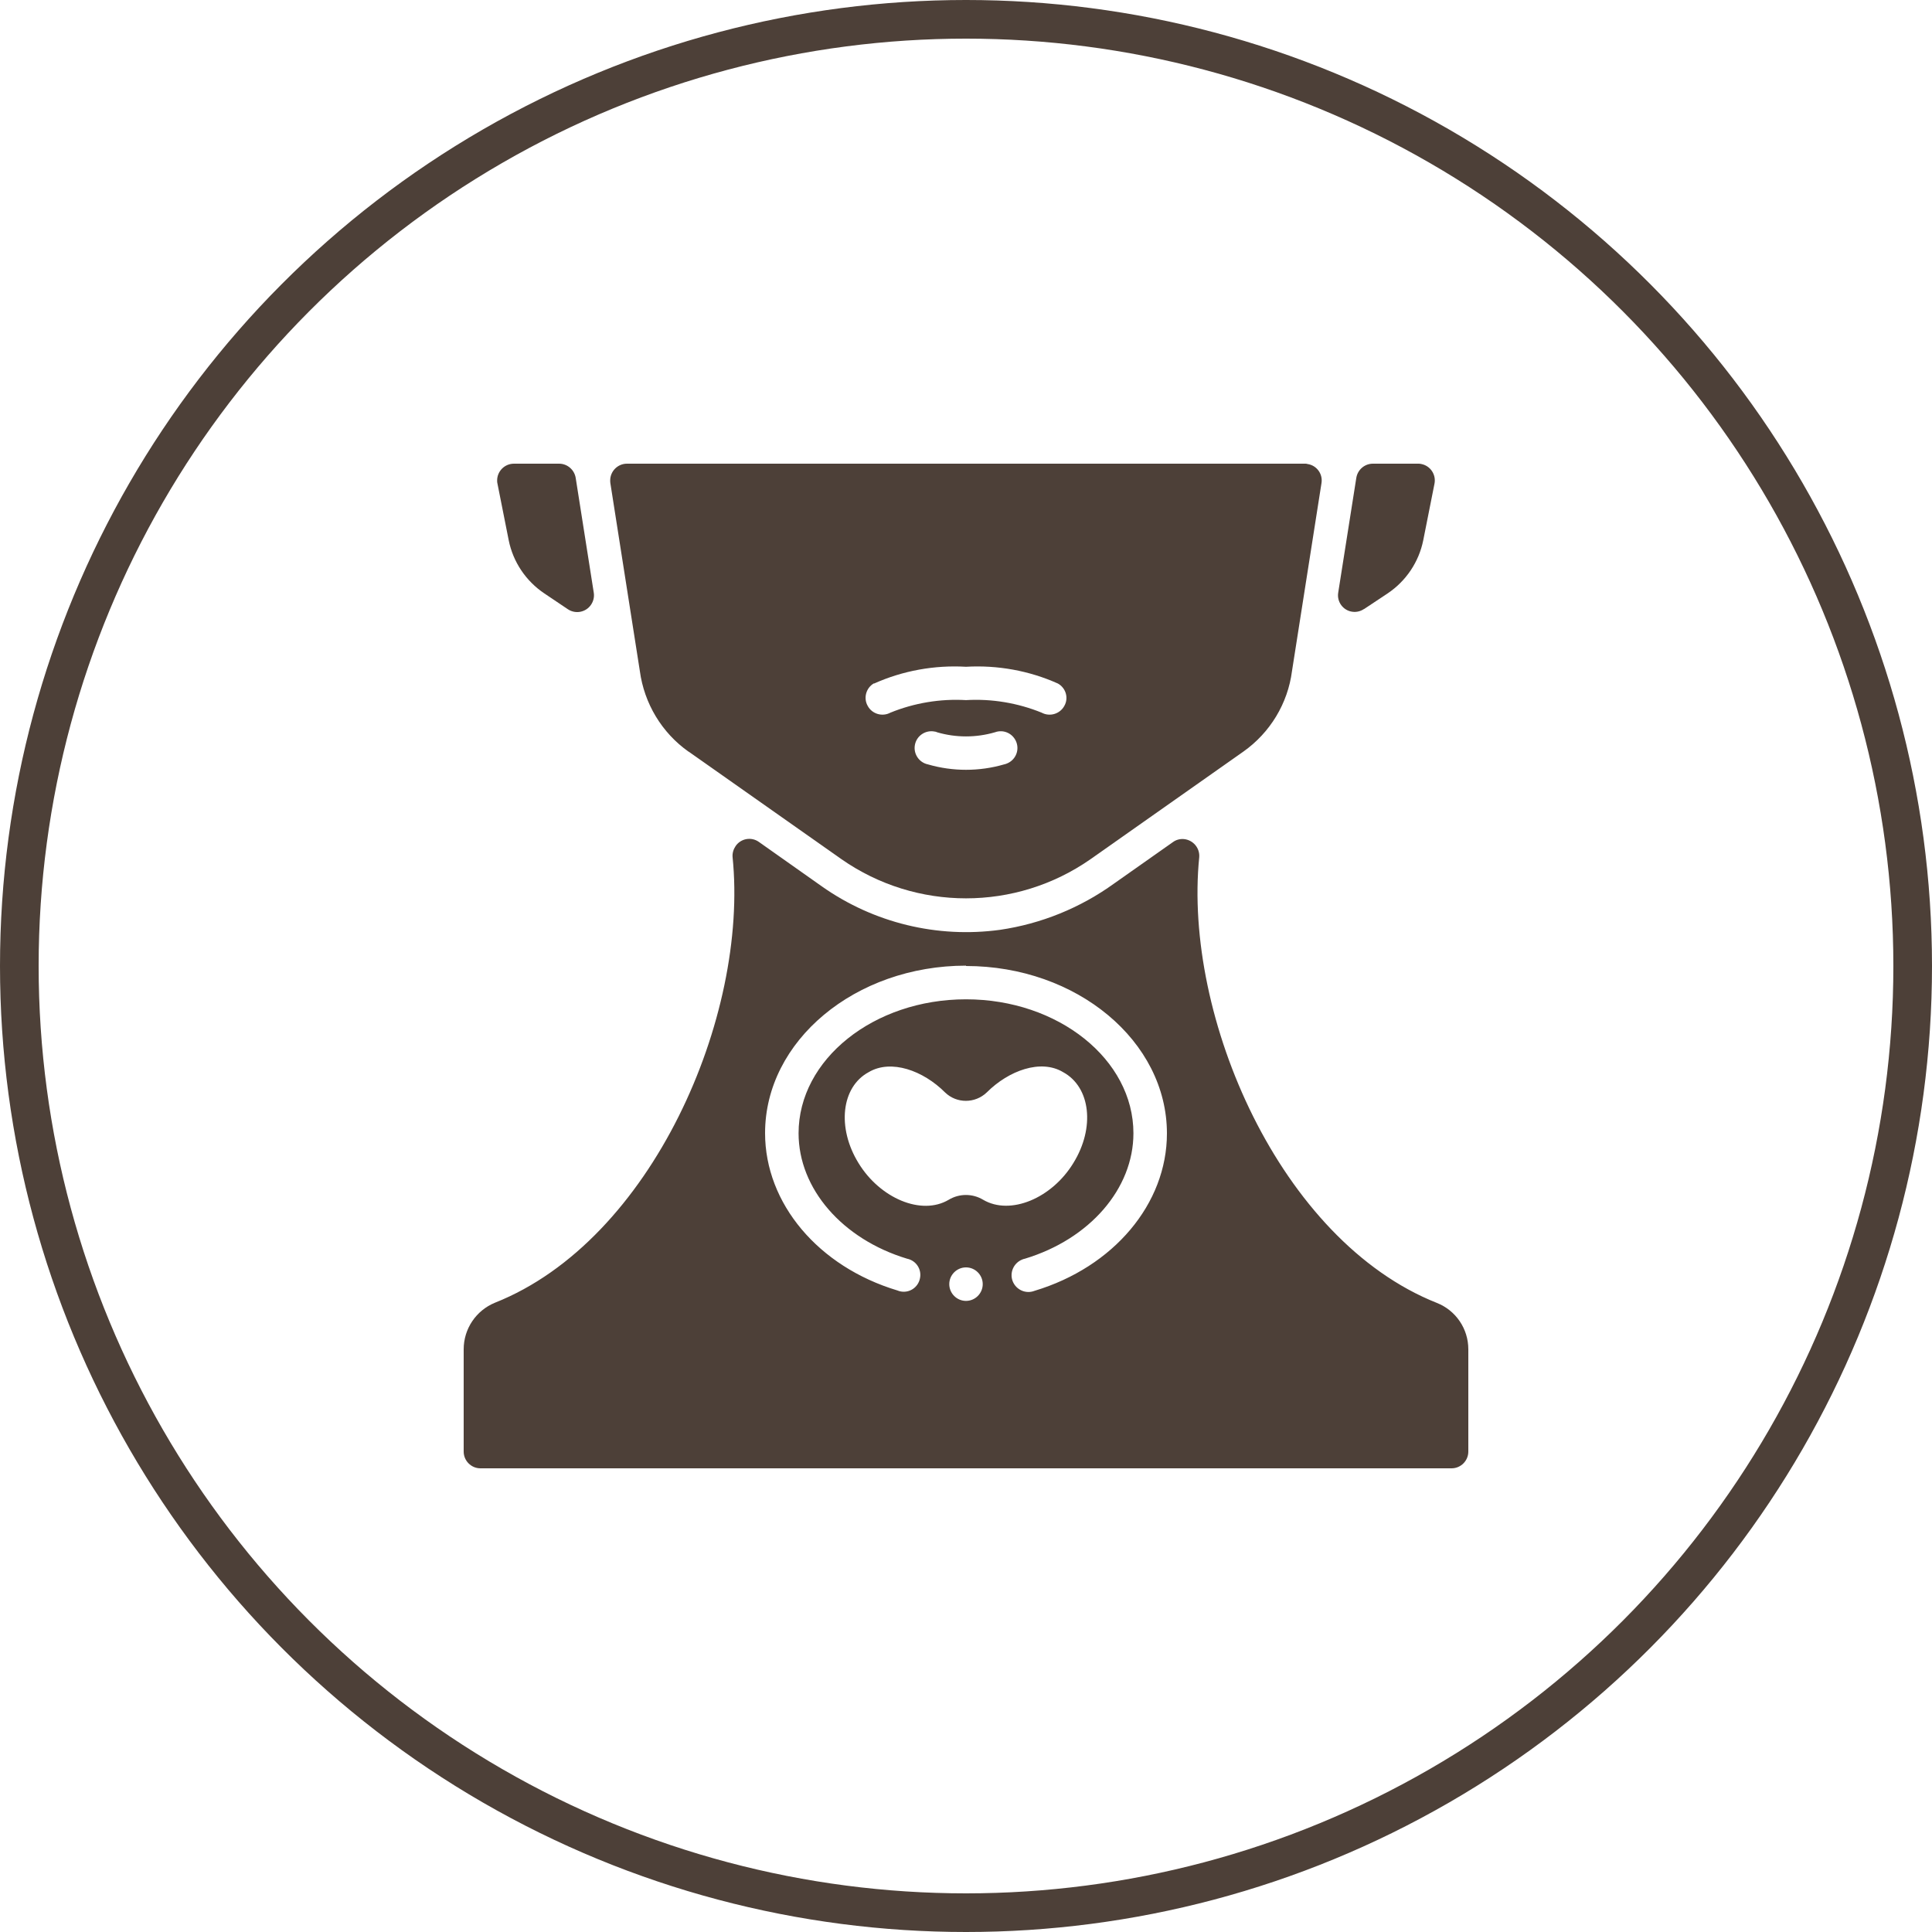<svg xmlns="http://www.w3.org/2000/svg" fill="none" viewBox="0 0 50 50" height="50" width="50">
<circle stroke="#4D4038" r="24.5" cy="25" cx="25"></circle>
<path fill="#4D4038" d="M35.304 15.761L35.911 15.358C36.388 15.038 36.721 14.544 36.834 13.98L37.124 12.52C37.172 12.286 37.02 12.056 36.786 12.009C36.756 12 36.73 12 36.7 12H35.53C35.317 12 35.135 12.156 35.101 12.368L34.633 15.337C34.594 15.575 34.758 15.796 34.992 15.831C35.101 15.848 35.209 15.822 35.3 15.761H35.304Z"></path>
<path fill="#4D4038" d="M13.165 13.98C13.278 14.544 13.611 15.038 14.088 15.358L14.695 15.766C14.894 15.9 15.163 15.848 15.297 15.649C15.358 15.558 15.384 15.449 15.367 15.341L14.899 12.368C14.864 12.156 14.682 12 14.47 12H13.3C13.061 12 12.866 12.195 12.866 12.433C12.866 12.464 12.866 12.49 12.875 12.52L13.165 13.98Z"></path>
<path fill="#4D4038" d="M12.433 38H37.567C37.805 38 38 37.805 38 37.567V34.919C38 34.39 37.679 33.914 37.185 33.719C33.125 32.107 30.62 26.309 31.036 22.183C31.054 21.945 30.876 21.737 30.638 21.715C30.538 21.707 30.438 21.733 30.356 21.793L28.835 22.864C27.96 23.496 26.946 23.908 25.88 24.064C24.259 24.285 22.612 23.886 21.273 22.942L19.64 21.789C19.445 21.65 19.172 21.698 19.037 21.897C18.981 21.98 18.951 22.079 18.959 22.179C19.38 26.304 16.871 32.102 12.81 33.714C12.321 33.914 12 34.39 12 34.919V37.567C12 37.805 12.195 38 12.433 38ZM25 33.667C24.762 33.667 24.567 33.472 24.567 33.233C24.567 32.995 24.762 32.8 25 32.8C25.238 32.8 25.433 32.995 25.433 33.233C25.433 33.472 25.238 33.667 25 33.667ZM25.442 31.049C25.169 30.885 24.827 30.885 24.554 31.049C23.847 31.47 22.773 31.01 22.218 30.1C21.655 29.186 21.772 28.129 22.482 27.747C23.059 27.405 23.891 27.704 24.458 28.272C24.757 28.562 25.234 28.562 25.537 28.272C26.105 27.704 26.937 27.401 27.513 27.747C28.224 28.133 28.345 29.186 27.778 30.1C27.223 31.01 26.148 31.465 25.442 31.049ZM25 25C27.869 25 30.2 26.946 30.2 29.333C30.2 31.153 28.822 32.791 26.772 33.407C26.551 33.493 26.3 33.385 26.209 33.16C26.122 32.939 26.231 32.687 26.456 32.596C26.478 32.588 26.499 32.579 26.525 32.575C28.202 32.068 29.333 30.763 29.333 29.329C29.333 27.418 27.388 25.862 25 25.862C22.612 25.862 20.667 27.418 20.667 29.329C20.667 30.763 21.798 32.068 23.475 32.575C23.709 32.622 23.86 32.852 23.808 33.086C23.761 33.32 23.531 33.472 23.297 33.42C23.275 33.415 23.249 33.407 23.228 33.398C21.178 32.783 19.8 31.145 19.8 29.325C19.8 26.937 22.131 24.991 25 24.991V25Z"></path>
<path fill="#4D4038" d="M17.824 19.453L21.776 22.235C23.713 23.587 26.287 23.587 28.224 22.235L32.176 19.453C32.87 18.964 33.329 18.205 33.437 17.365L34.2 12.503C34.239 12.264 34.074 12.043 33.84 12.009C33.819 12 33.797 12 33.775 12H16.225C15.987 12 15.792 12.195 15.792 12.433C15.792 12.455 15.792 12.477 15.796 12.503L16.559 17.365C16.672 18.205 17.127 18.964 17.82 19.453H17.824ZM25.984 19.783C25.343 19.969 24.658 19.969 24.017 19.783C23.783 19.735 23.631 19.505 23.679 19.271C23.726 19.037 23.956 18.886 24.19 18.933C24.212 18.933 24.233 18.942 24.251 18.951C24.74 19.094 25.26 19.094 25.75 18.951C25.975 18.868 26.222 18.985 26.305 19.211C26.387 19.436 26.27 19.683 26.045 19.765C26.023 19.774 26.006 19.778 25.984 19.783ZM22.621 17.69C23.367 17.356 24.186 17.209 25 17.256C25.815 17.209 26.634 17.356 27.379 17.69C27.587 17.807 27.661 18.067 27.544 18.27C27.431 18.478 27.167 18.556 26.959 18.444C26.339 18.192 25.668 18.08 25 18.119C24.333 18.08 23.661 18.192 23.042 18.444C22.834 18.556 22.569 18.478 22.457 18.27C22.34 18.067 22.413 17.802 22.617 17.685L22.621 17.69Z"></path>
</svg>
